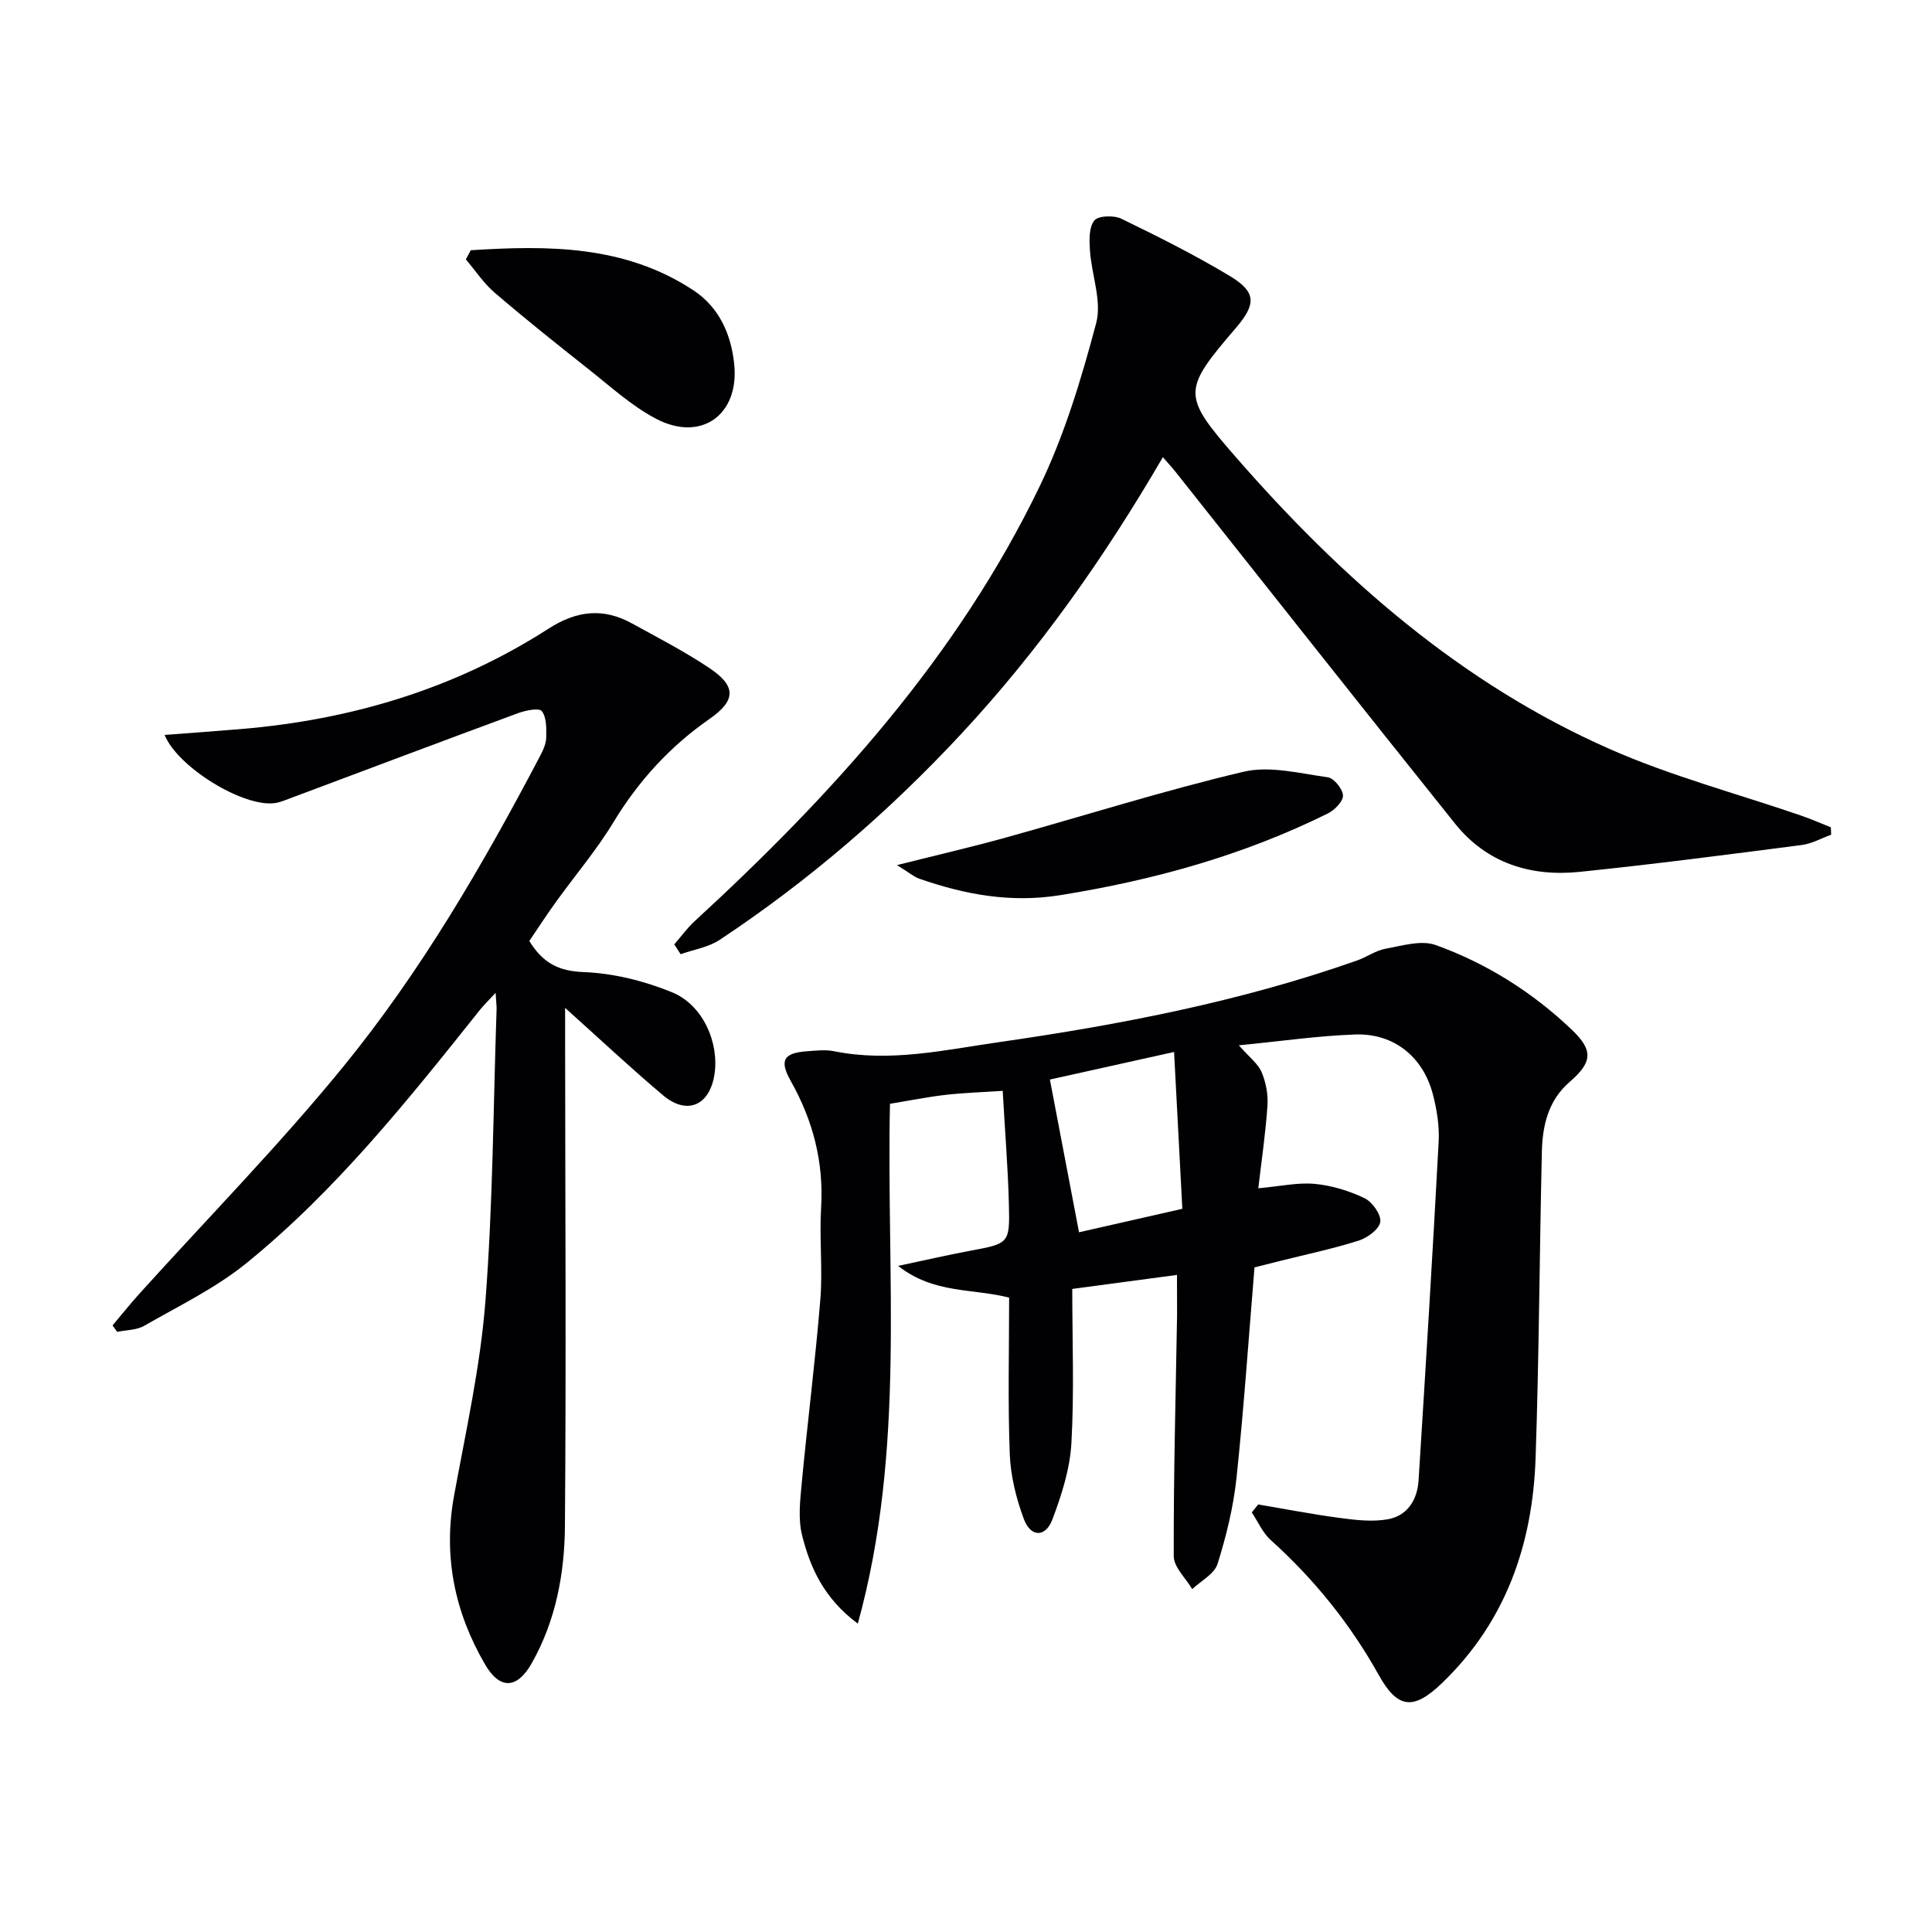 <svg enable-background="new 0 0 400 400" viewBox="0 0 400 400" xmlns="http://www.w3.org/2000/svg"><g fill="#010103"><path d="m243.68 263.96c-7.23.97-14.22 1.9-21.68 2.9 0 10.73.42 21.38-.18 31.97-.3 5.32-2.03 10.71-3.93 15.75-1.42 3.77-4.49 3.73-5.91-.07-1.59-4.28-2.75-8.95-2.92-13.49-.41-10.78-.13-21.59-.13-32.36-7.56-1.95-15.58-.74-22.98-6.57 5.75-1.22 10.31-2.27 14.9-3.13 8.07-1.51 8.24-1.47 8.03-9.68-.2-7.6-.82-15.2-1.28-23.43-4.31.29-8.09.4-11.83.83-3.76.43-7.49 1.19-11.51 1.85-.79 35.69 3.31 71.52-6.66 107.63-7.05-5.27-9.83-11.56-11.52-18.22-.86-3.38-.44-7.19-.1-10.76 1.2-12.71 2.82-25.39 3.86-38.11.51-6.29-.22-12.68.16-18.99.57-9.46-1.67-18.09-6.28-26.27-2.43-4.32-1.48-5.83 3.51-6.17 1.82-.13 3.73-.35 5.49.01 11.54 2.33 22.82-.26 34.08-1.88 25.15-3.62 50.07-8.42 74.13-16.9 2.03-.71 3.89-2.08 5.95-2.45 3.44-.62 7.39-1.84 10.39-.75 10.57 3.81 20.02 9.76 28.2 17.57 4.4 4.21 4.25 6.67-.5 10.77-4.4 3.8-5.61 8.97-5.74 14.39-.5 21.14-.58 42.29-1.3 63.42-.6 17.85-6.13 33.9-19.36 46.63-5.93 5.71-9.21 5.35-13.11-1.65-5.9-10.57-13.36-19.84-22.36-27.94-1.67-1.5-2.64-3.8-3.93-5.73.44-.55.89-1.1 1.33-1.65 5.67.96 11.32 2.06 17.01 2.81 3.26.43 6.69.83 9.87.25 4.03-.74 6.07-4.05 6.32-8.03 1.47-23.38 2.91-46.76 4.16-70.15.17-3.26-.38-6.66-1.21-9.84-2.04-7.75-8.1-12.62-16.06-12.34-7.73.27-15.42 1.4-24.1 2.24 2.21 2.51 3.96 3.8 4.7 5.52.89 2.1 1.37 4.59 1.23 6.86-.36 5.57-1.19 11.12-1.9 17.22 4.56-.41 8.18-1.24 11.69-.91s7.11 1.43 10.3 2.96c1.61.77 3.47 3.4 3.26 4.91s-2.67 3.31-4.48 3.88c-5.37 1.7-10.9 2.86-16.37 4.23-1.73.43-3.47.87-5.19 1.31-1.22 14.74-2.2 29.17-3.72 43.54-.64 6.04-2.11 12.05-3.93 17.85-.65 2.08-3.43 3.5-5.24 5.22-1.34-2.27-3.82-4.54-3.83-6.82-.05-16.64.41-33.28.69-49.92.01-2.64-.02-5.27-.02-8.31zm1.11-13.69c-.56-10.61-1.1-20.95-1.71-32.47-9.67 2.15-18.26 4.05-25.71 5.71 2.09 10.97 4.02 21.08 6.03 31.62 6.27-1.42 13.18-2.99 21.39-4.86z"/><path d="m23.3 274.42c1.82-2.16 3.58-4.37 5.47-6.47 14.15-15.68 28.99-30.79 42.32-47.13 16.12-19.76 28.93-41.84 40.79-64.42.61-1.16 1.19-2.49 1.21-3.75.03-1.86.09-4.16-.92-5.42-.58-.73-3.38-.14-4.96.44-16.02 5.91-32 11.94-47.99 17.93-.77.29-1.57.58-2.38.68-6.48.85-20.03-7.4-22.76-14.12 5.31-.41 10.51-.77 15.71-1.21 22.9-1.91 44.39-8.33 63.79-20.8 5.85-3.76 11.33-4.34 17.28-1.07 5.39 2.97 10.88 5.8 15.98 9.21 5.65 3.77 5.55 6.74.03 10.58-8.19 5.7-14.69 12.83-19.88 21.39-3.52 5.81-7.99 11.05-11.97 16.59-1.93 2.68-3.72 5.45-5.43 7.97 2.83 4.62 6.11 6.24 11.28 6.44 6.14.24 12.5 1.83 18.22 4.16 6.45 2.61 9.85 10.47 8.83 17.04-1 6.43-5.67 8.49-10.63 4.32-6.7-5.64-13.08-11.64-20.29-18.11v5.91c.02 33.82.23 67.65-.04 101.47-.08 9.81-1.91 19.53-6.87 28.3-3 5.31-6.57 5.57-9.67.24-6.29-10.8-8.7-22.41-6.41-34.94 2.45-13.37 5.44-26.74 6.49-40.24 1.56-20.05 1.62-40.22 2.31-60.35.03-.79-.09-1.59-.2-3.51-1.51 1.65-2.48 2.58-3.31 3.62-14.86 18.63-29.73 37.31-48.34 52.4-6.36 5.15-13.95 8.81-21.1 12.92-1.58.91-3.71.86-5.59 1.26-.33-.43-.65-.88-.97-1.33z"/><path d="m240.76 94.65c-12.16 20.88-25.66 40-41.72 57.27-15.03 16.17-31.65 30.47-50.04 42.67-2.33 1.54-5.37 2-8.08 2.97-.44-.68-.88-1.35-1.32-2.03 1.39-1.6 2.64-3.35 4.19-4.78 28.6-26.29 54.5-54.83 71.52-90.18 5.12-10.65 8.6-22.21 11.64-33.67 1.21-4.56-.94-9.98-1.29-15.02-.14-2.11-.23-4.78.9-6.22.8-1.02 4.05-1.12 5.59-.38 7.61 3.69 15.2 7.5 22.45 11.85 5.51 3.31 5.52 5.82 1.29 10.75-11.1 12.94-11.19 13.93-.13 26.64 21.96 25.21 46.74 47.02 77.63 60.61 12.71 5.59 26.3 9.19 39.48 13.72 2.09.72 4.13 1.62 6.19 2.43.02.51.04 1.03.06 1.54-2.03.73-4 1.86-6.08 2.13-15.31 1.98-30.63 3.98-45.99 5.56-10.13 1.04-19.24-1.79-25.8-9.99-19.36-24.16-38.53-48.47-57.78-72.72-.71-.91-1.49-1.74-2.71-3.15z"/><path d="m185.71 179.11c8.51-2.14 15.54-3.76 22.48-5.69 16.43-4.56 32.7-9.73 49.28-13.64 5.44-1.28 11.64.35 17.43 1.15 1.28.18 3.1 2.42 3.15 3.77.04 1.23-1.74 3.03-3.14 3.72-17.52 8.68-36.07 13.81-55.37 16.91-10.28 1.65-19.73-.11-29.2-3.4-1.17-.41-2.17-1.3-4.63-2.82z"/><path d="m97.46 51.81c15.99-1.01 31.89-1.09 46.14 8.32 5.29 3.5 7.77 9.06 8.41 15.25 1.09 10.52-6.87 16.25-16.24 11.29-5.07-2.68-9.45-6.71-14-10.3-6.52-5.15-13.02-10.34-19.33-15.75-2.29-1.96-4.01-4.59-5.99-6.91.33-.64.67-1.27 1.01-1.9z"/></g></svg>